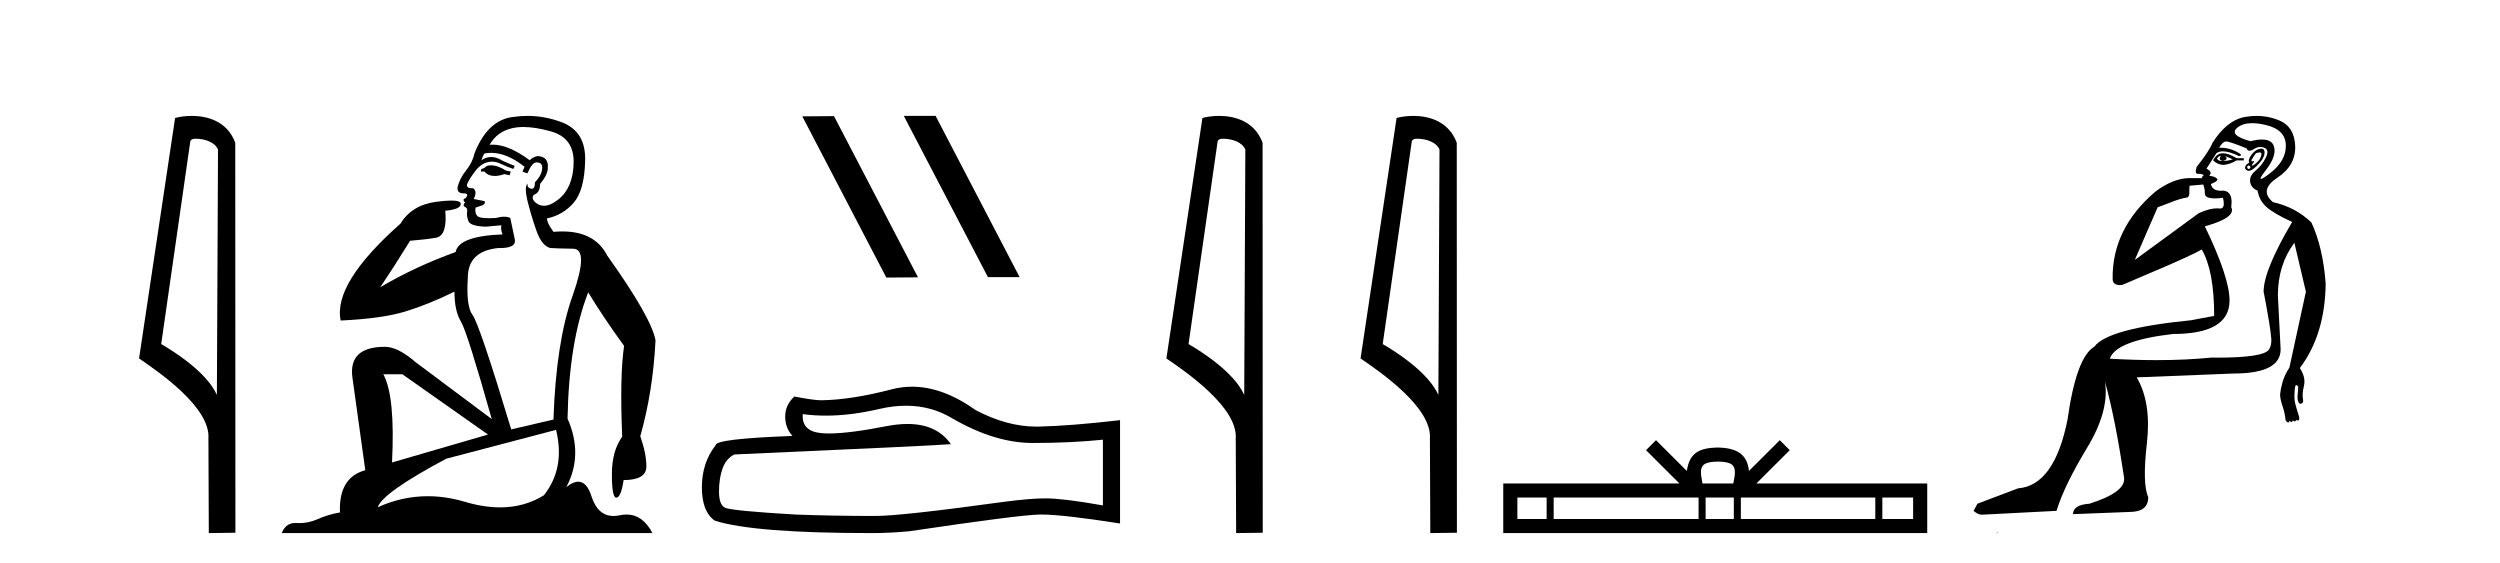 <?xml version='1.0' encoding='UTF-8' standalone='yes'?><svg xmlns='http://www.w3.org/2000/svg' xmlns:xlink='http://www.w3.org/1999/xlink' width='182.0' height='41.0' ><path d='M 14.259 10.1 C 14.884 10.1 15.648 10.34 15.871 10.89 L 15.789 28.751 L 15.789 28.751 C 15.473 28.034 14.531 26.699 11.736 25.046 L 13.858 10.263 C 13.958 10.157 13.955 10.1 14.259 10.1 ZM 15.789 28.751 L 15.789 28.751 C 15.789 28.751 15.789 28.751 15.789 28.751 L 15.789 28.751 L 15.789 28.751 ZM 13.962 8.437 C 13.484 8.437 13.053 8.505 12.747 8.588 L 10.124 26.094 C 11.512 27.044 15.325 29.648 15.173 31.91 L 15.201 38.809 L 17.138 38.783 L 17.127 10.393 C 16.551 8.837 15.12 8.437 13.962 8.437 Z' style='fill:#000000;stroke:none' /><path d='M 35.746 12.036 Q 35.492 12.036 35.373 12.129 Q 35.236 12.266 35.048 12.3 L 34.997 12.488 L 35.27 12.488 Q 35.54 12.81 36.018 12.81 Q 36.327 12.81 36.722 12.676 L 37.098 12.761 L 37.183 12.488 L 36.842 12.419 Q 36.278 12.078 35.902 12.044 Q 35.819 12.036 35.746 12.036 ZM 38.105 9.246 Q 38.944 9.246 40.053 9.55 Q 41.795 10.011 41.761 11.839 Q 41.727 13.649 40.668 14.503 Q 40.074 14.98 39.597 14.98 Q 39.237 14.98 38.943 14.708 Q 38.652 14.401 38.874 14.179 Q 39.318 14.025 39.318 13.393 Q 39.882 12.71 39.882 12.232 Q 39.95 11.395 39.131 11.36 Q 38.755 11.446 38.567 11.668 Q 37.024 10.53 35.865 10.53 Q 35.754 10.53 35.646 10.541 L 35.646 10.541 Q 36.176 9.601 37.235 9.345 Q 37.626 9.246 38.105 9.246 ZM 35.752 11.128 Q 36.919 11.128 38.191 12.146 L 38.037 12.488 Q 38.276 12.607 38.413 12.607 Q 38.721 11.822 39.062 11.822 Q 39.506 11.822 39.472 12.266 Q 39.438 12.761 38.943 13.274 Q 38.943 13.743 38.715 13.743 Q 38.685 13.743 38.652 13.735 Q 38.345 13.649 38.413 13.359 L 38.413 13.359 Q 38.157 13.581 38.396 14.606 Q 38.652 15.648 39.045 16.775 Q 39.438 17.902 40.07 18.056 Q 40.565 18.09 41.727 18.107 Q 42.888 18.124 41.693 21.506 Q 40.48 24.888 40.292 30.542 L 37.217 31.26 Q 34.894 23.573 34.399 22.924 Q 33.921 22.292 34.058 20.225 Q 34.058 18.278 36.278 18.056 Q 36.342 18.058 36.403 18.058 Q 37.62 18.058 37.474 17.407 Q 37.337 16.741 37.149 15.87 Q 36.961 15.776 36.696 15.776 Q 36.432 15.776 36.09 15.87 Q 35.817 15.886 35.597 15.886 Q 34.884 15.886 34.741 15.716 Q 34.553 15.494 34.621 15.118 L 35.151 14.93 Q 35.373 14.811 35.27 14.64 L 34.485 14.486 Q 34.775 13.923 34.433 13.701 Q 34.384 13.704 34.34 13.704 Q 33.989 13.704 33.989 13.461 Q 34.058 13.205 34.485 12.607 Q 34.894 12.01 35.39 11.839 Q 35.603 11.768 35.817 11.768 Q 36.116 11.768 36.415 11.907 Q 36.91 12.146 37.371 12.3 L 37.474 12.078 Q 37.064 11.924 36.585 11.702 Q 36.153 11.429 35.757 11.429 Q 35.387 11.429 35.048 11.668 Q 35.151 11.326 35.27 11.173 Q 35.509 11.128 35.752 11.128 ZM 29.292 27.246 L 35.526 31.635 L 28.54 33.668 Q 28.78 28.851 27.908 27.246 ZM 40.48 31.294 Q 41.163 34.078 39.592 36.059 Q 38.174 36.937 36.409 36.937 Q 35.218 36.937 33.87 36.538 Q 32.48 36.124 31.141 36.124 Q 29.27 36.124 27.498 36.93 Q 27.84 35.871 32.486 33.395 L 40.48 31.294 ZM 38.405 8.437 Q 37.908 8.437 37.405 8.508 Q 35.526 8.696 34.553 11.138 Q 34.399 11.822 33.938 12.402 Q 33.46 12.983 33.306 13.649 Q 33.272 14.076 33.75 14.076 Q 34.211 14.076 33.87 14.452 Q 33.733 14.452 33.75 14.572 Q 33.767 14.708 33.87 14.708 Q 33.648 14.965 33.853 15.067 Q 34.058 15.152 34.006 15.426 Q 33.955 15.682 34.092 16.075 Q 34.211 16.468 35.373 16.502 L 36.5 16.399 L 36.5 16.399 Q 36.432 16.69 36.585 17.065 Q 33.391 17.185 33.169 18.347 Q 30.163 19.44 27.686 20.909 Q 28.728 19.354 29.856 17.527 Q 30.949 17.441 31.752 17.305 Q 32.571 17.151 32.418 15.34 Q 33.545 15.238 33.545 14.845 Q 33.545 14.601 32.852 14.601 Q 32.43 14.601 31.752 14.691 Q 29.975 14.93 29.155 16.28 Q 24.236 20.635 24.8 23.334 Q 27.789 23.197 29.48 22.685 Q 31.171 22.173 33.084 21.233 Q 33.084 22.634 33.562 23.42 Q 34.023 24.205 35.8 30.508 L 30.266 26.374 Q 28.967 25.247 28.028 25.247 Q 25.363 25.247 25.654 27.468 L 26.593 34.232 Q 24.646 34.761 24.748 37.306 Q 23.86 37.46 23.109 37.802 Q 22.46 38.082 21.798 38.082 Q 21.693 38.082 21.589 38.075 Q 21.541 38.072 21.496 38.072 Q 20.801 38.072 20.512 38.809 L 47.5 38.809 Q 46.788 37.457 45.614 37.457 Q 45.379 37.457 45.126 37.511 Q 44.883 37.563 44.665 37.563 Q 43.518 37.563 43.059 36.128 Q 42.72 35.067 42.097 35.067 Q 41.717 35.067 41.231 35.461 Q 42.478 33.104 41.317 30.474 Q 41.419 24.888 42.82 21.284 Q 43.93 23.112 45.433 25.179 Q 45.109 27.399 45.297 31.789 Q 44.545 32.831 44.545 34.522 Q 44.545 36.23 44.863 36.23 Q 44.866 36.23 44.87 36.23 Q 45.211 36.213 45.399 34.949 Q 47.056 34.949 47.056 33.958 Q 47.056 33.019 46.612 31.755 Q 47.534 28.527 47.722 24.769 Q 47.398 23.078 44.204 18.603 Q 43.311 16.848 40.932 16.848 Q 40.624 16.848 40.292 16.878 Q 39.848 16.28 39.814 15.904 Q 41.009 15.648 41.778 14.742 Q 42.547 13.837 42.598 11.719 Q 42.666 9.601 40.941 8.918 Q 39.695 8.437 38.405 8.437 Z' style='fill:#000000;stroke:none' /><path d='M 65.84 8.437 L 65.805 8.454 L 71.921 20.173 L 74.227 20.173 L 68.112 8.437 ZM 60.715 8.454 L 58.408 8.471 L 64.524 20.207 L 66.83 20.19 L 60.715 8.454 Z' style='fill:#000000;stroke:none' /><path d='M 65.961 29.537 Q 67.805 29.537 69.325 30.456 Q 72.417 32.249 75.184 32.249 Q 77.969 32.249 80.292 32.01 L 80.292 36.794 Q 77.405 36.281 76.124 36.281 L 76.09 36.281 Q 75.047 36.281 73.185 36.52 Q 65.618 37.562 63.755 37.562 Q 60.663 37.562 57.93 37.46 Q 53.249 37.186 52.788 36.964 Q 52.344 36.759 52.344 35.786 Q 52.344 34.829 52.6 34.111 Q 52.856 33.394 53.454 33.086 Q 68.078 32.437 69.222 32.335 Q 68.203 30.865 66.065 30.865 Q 65.37 30.865 64.558 31.019 Q 61.835 31.556 60.358 31.556 Q 60.048 31.556 59.792 31.532 Q 58.34 31.395 58.443 30.148 L 58.443 30.148 Q 59.258 30.258 60.127 30.258 Q 61.952 30.258 64.012 29.772 Q 65.028 29.537 65.961 29.537 ZM 66.396 28.151 Q 65.656 28.151 64.934 28.337 Q 62.013 29.106 59.792 29.14 Q 59.246 29.14 57.828 28.867 Q 57.161 29.482 57.161 30.319 Q 57.161 31.156 57.691 31.737 Q 52.105 31.942 52.105 32.403 Q 51.097 33.684 51.097 35.478 Q 51.097 37.255 52.036 37.904 Q 54.872 38.809 63.431 38.809 Q 64.798 38.809 66.215 38.673 Q 74.142 37.494 75.662 37.46 Q 75.734 37.458 75.812 37.458 Q 77.374 37.458 81.539 38.109 L 81.539 30.558 L 81.505 30.592 Q 77.934 31.002 75.68 31.054 Q 75.564 31.057 75.448 31.057 Q 73.302 31.057 71.033 29.858 Q 68.632 28.151 66.396 28.151 Z' style='fill:#000000;stroke:none' /><path d='M 89.049 10.1 C 89.673 10.1 90.438 10.34 90.661 10.89 L 90.579 28.751 L 90.579 28.751 C 90.262 28.034 89.321 26.699 86.526 25.046 L 88.648 10.263 C 88.747 10.157 88.745 10.1 89.049 10.1 ZM 90.579 28.751 L 90.579 28.751 C 90.579 28.751 90.579 28.751 90.579 28.751 L 90.579 28.751 L 90.579 28.751 ZM 88.752 8.437 C 88.274 8.437 87.842 8.505 87.537 8.588 L 84.914 26.094 C 86.301 27.044 90.114 29.648 89.962 31.91 L 89.991 38.809 L 91.927 38.783 L 91.916 10.393 C 91.341 8.837 89.91 8.437 88.752 8.437 Z' style='fill:#000000;stroke:none' /><path d='M 103.184 10.1 C 103.809 10.1 104.573 10.34 104.796 10.89 L 104.714 28.751 L 104.714 28.751 C 104.397 28.034 103.456 26.699 100.661 25.046 L 102.783 10.263 C 102.883 10.157 102.88 10.1 103.184 10.1 ZM 104.714 28.751 L 104.714 28.751 C 104.714 28.751 104.714 28.751 104.714 28.751 L 104.714 28.751 L 104.714 28.751 ZM 102.887 8.437 C 102.409 8.437 101.978 8.505 101.672 8.588 L 99.049 26.094 C 100.437 27.044 104.25 29.648 104.098 31.91 L 104.126 38.809 L 106.063 38.783 L 106.052 10.393 C 105.476 8.837 104.045 8.437 102.887 8.437 Z' style='fill:#000000;stroke:none' /><path d='M 125.063 33.604 C 125.563 33.604 125.865 33.689 126.021 33.778 C 126.475 34.068 126.258 34.761 126.185 35.195 L 123.941 35.195 C 123.887 34.752 123.642 34.076 124.106 33.778 C 124.262 33.689 124.563 33.604 125.063 33.604 ZM 112.595 36.222 L 112.595 37.782 L 110.465 37.782 L 110.465 36.222 ZM 123.656 36.222 L 123.656 37.782 L 113.107 37.782 L 113.107 36.222 ZM 126.222 36.222 L 126.222 37.782 L 124.169 37.782 L 124.169 36.222 ZM 136.522 36.222 L 136.522 37.782 L 126.734 37.782 L 126.734 36.222 ZM 139.275 36.222 L 139.275 37.782 L 137.034 37.782 L 137.034 36.222 ZM 120.557 32.045 L 119.831 32.773 L 122.26 35.195 L 109.437 35.195 L 109.437 38.809 L 140.302 38.809 L 140.302 35.195 L 127.867 35.195 L 130.295 32.773 L 129.569 32.045 L 127.324 34.284 C 127.189 32.927 126.259 32.615 125.063 32.577 C 123.785 32.611 123.001 32.9 122.802 34.284 L 120.557 32.045 Z' style='fill:#000000;stroke:none' /><path d='M 161.636 11.353 C 161.638 11.353 161.639 11.353 161.641 11.353 C 161.651 11.353 161.661 11.355 161.671 11.358 C 161.538 11.572 161.591 11.692 161.831 11.718 C 162.124 11.638 162.178 11.518 161.991 11.358 L 161.991 11.358 C 162.178 11.438 162.365 11.518 162.551 11.598 C 162.311 11.678 162.071 11.718 161.831 11.718 C 161.8 11.723 161.77 11.725 161.741 11.725 C 161.597 11.725 161.48 11.67 161.391 11.558 C 161.483 11.421 161.564 11.353 161.636 11.353 ZM 161.826 11.155 C 161.8 11.155 161.775 11.156 161.751 11.158 C 161.485 11.185 161.272 11.358 161.112 11.678 C 161.352 11.894 161.597 12.002 161.847 12.002 C 161.875 12.002 161.903 12.001 161.931 11.998 C 162.211 11.971 162.511 11.865 162.831 11.678 L 163.351 11.678 L 163.351 11.518 L 162.831 11.518 C 162.42 11.277 162.086 11.155 161.829 11.155 C 161.828 11.155 161.827 11.155 161.826 11.155 ZM 164.496 11.097 C 164.602 11.097 164.647 11.151 164.631 11.258 C 164.604 11.432 164.524 11.591 164.391 11.738 C 164.257 11.885 164.131 11.985 164.011 12.038 C 163.979 12.052 163.955 12.059 163.94 12.059 C 163.899 12.059 163.923 12.005 164.011 11.898 C 164.105 11.783 164.125 11.725 164.071 11.725 C 164.056 11.725 164.036 11.729 164.011 11.738 C 163.985 11.747 163.964 11.751 163.947 11.751 C 163.887 11.751 163.888 11.693 163.951 11.578 C 164.031 11.431 164.124 11.291 164.23 11.158 C 164.34 11.118 164.428 11.098 164.493 11.097 C 164.494 11.097 164.495 11.097 164.496 11.097 ZM 163.711 12.038 C 163.844 12.118 163.871 12.191 163.791 12.258 C 163.754 12.288 163.722 12.303 163.694 12.303 C 163.66 12.303 163.633 12.281 163.611 12.238 C 163.571 12.158 163.604 12.091 163.711 12.038 ZM 164.628 10.823 C 164.573 10.823 164.507 10.835 164.43 10.859 C 164.217 10.925 164.031 11.078 163.871 11.318 C 163.711 11.558 163.671 11.731 163.751 11.838 C 163.591 11.918 163.491 12.018 163.451 12.138 C 163.411 12.258 163.464 12.351 163.611 12.418 C 163.64 12.431 163.672 12.438 163.707 12.438 C 163.845 12.438 164.027 12.331 164.25 12.118 C 164.53 11.852 164.71 11.618 164.79 11.418 C 164.87 11.218 164.884 11.058 164.83 10.938 C 164.797 10.863 164.732 10.825 164.637 10.823 C 164.634 10.823 164.631 10.823 164.628 10.823 ZM 163.957 8.967 C 164.248 8.967 164.579 9.011 164.95 9.099 C 165.91 9.326 166.396 9.819 166.41 10.578 C 166.423 11.338 166.036 12.018 165.25 12.618 C 164.896 12.888 164.68 13.023 164.601 13.023 C 164.505 13.023 164.615 12.821 164.93 12.418 C 165.503 11.685 165.703 11.085 165.53 10.619 C 165.416 10.311 165.13 10.157 164.672 10.157 C 164.437 10.157 164.156 10.197 163.831 10.279 C 162.764 9.985 162.445 9.659 162.871 9.299 C 163.124 9.086 163.471 8.975 163.913 8.968 C 163.927 8.968 163.942 8.967 163.957 8.967 ZM 160.401 13.433 C 160.403 13.471 160.414 13.512 160.432 13.558 C 160.485 13.691 160.512 13.858 160.512 14.058 C 160.512 14.258 160.638 14.377 160.891 14.417 C 161 14.434 161.121 14.443 161.252 14.443 C 161.426 14.443 161.619 14.428 161.831 14.398 L 161.831 14.398 C 161.956 14.92 161.888 15.181 161.63 15.181 C 161.611 15.181 161.592 15.18 161.571 15.177 C 161.52 15.17 161.463 15.167 161.4 15.167 C 161.086 15.167 160.63 15.258 160.072 15.517 L 155.414 18.924 C 156.059 17.419 156.623 16.136 157.08 15.088 C 157.806 14.846 158.501 14.487 159.2 14.381 C 159.479 14.339 159.347 13.834 159.402 13.52 C 159.473 13.519 160.033 13.464 160.401 13.433 ZM 162.071 10.298 C 162.072 10.298 162.074 10.298 162.075 10.298 C 162.081 10.298 162.086 10.298 162.091 10.299 C 162.264 10.312 162.751 10.479 163.551 10.799 C 163.595 10.916 163.667 10.975 163.768 10.975 C 163.85 10.975 163.951 10.936 164.07 10.859 C 164.235 10.751 164.398 10.698 164.558 10.698 C 164.656 10.698 164.754 10.718 164.85 10.758 C 165.104 10.865 165.137 11.105 164.95 11.479 C 164.764 11.852 164.517 12.165 164.211 12.418 C 163.904 12.671 163.77 12.944 163.81 13.237 C 163.85 13.531 164.031 13.744 164.35 13.878 C 164.43 14.357 164.65 14.757 165.01 15.077 C 165.37 15.397 165.99 15.757 166.87 16.157 C 165.483 18.503 164.79 20.195 164.79 21.235 C 164.79 21.235 164.863 21.594 164.957 22.096 C 165.104 22.887 165.303 24.031 165.35 24.674 C 165.373 24.993 165.302 25.25 165.19 25.434 C 164.944 25.838 163.676 26.036 161.397 26.036 C 161.252 26.036 161.104 26.035 160.952 26.034 C 159.748 26.156 158.432 26.217 157.002 26.217 C 155.93 26.217 154.794 26.182 153.594 26.114 C 153.887 25.234 155.42 24.634 158.193 24.314 C 160.938 24.314 162.311 23.501 162.311 21.875 C 162.311 20.755 161.711 18.956 160.512 16.477 C 162.058 16.05 162.698 15.584 162.431 15.077 C 162.538 14.331 162.351 13.931 161.871 13.878 C 161.805 13.884 161.742 13.888 161.682 13.888 C 161.265 13.888 161.022 13.724 160.952 13.398 C 161.352 13.238 161.498 13.104 161.391 12.998 C 161.285 12.891 161.098 12.825 160.832 12.798 C 161.018 12.611 160.951 12.438 160.631 12.278 L 161.352 11.158 C 161.477 11.064 161.636 11.017 161.831 11.017 C 162.133 11.017 162.52 11.131 162.991 11.358 C 163.257 11.332 163.184 11.218 162.771 11.018 C 162.406 10.842 162.047 10.754 161.693 10.754 C 161.645 10.754 161.598 10.755 161.551 10.758 C 161.73 10.451 161.904 10.298 162.071 10.298 ZM 164.285 8.437 C 163.999 8.437 163.708 8.464 163.411 8.519 C 162.544 8.679 161.765 9.305 161.071 10.398 C 160.911 10.798 160.525 11.385 159.912 12.158 C 159.809 12.492 159.843 12.658 160.012 12.658 C 160.018 12.658 160.025 12.658 160.032 12.658 C 160.059 12.656 160.084 12.655 160.109 12.655 C 160.256 12.655 160.363 12.689 160.432 12.758 C 160.343 12.824 160.296 12.896 160.29 12.971 L 159.301 12.968 C 158.548 12.995 157.711 13.333 156.878 13.978 C 154.782 15.778 153.772 17.894 153.799 20.286 C 153.799 20.609 153.983 20.752 154.324 20.752 C 154.381 20.752 154.441 20.748 154.506 20.741 C 156.051 20.068 159.212 18.777 160.287 18.164 C 160.89 19.195 161.192 20.806 161.192 22.995 L 159.512 23.314 C 155.46 23.714 153.114 24.354 152.474 25.234 C 151.595 25.74 150.941 27.513 150.515 30.552 C 149.875 33.751 148.675 35.417 146.916 35.551 L 143.957 36.67 L 143.677 37.19 C 143.89 37.376 144.09 37.47 144.277 37.47 L 149.715 37.19 C 150.088 35.964 150.828 34.438 151.934 32.611 C 153.041 30.785 153.474 29.166 153.234 27.753 L 153.234 27.753 C 153.741 29.566 154.207 31.912 154.634 34.791 C 154.714 35.484 153.874 36.111 152.114 36.67 C 151.315 36.724 150.915 36.977 150.915 37.43 L 155.033 37.27 C 155.94 37.27 156.393 36.91 156.393 36.19 C 156.1 35.55 156.066 34.244 156.293 32.272 C 156.52 30.299 156.273 28.699 155.553 27.473 L 162.591 27.193 C 164.884 27.193 166.03 26.607 166.03 25.434 L 165.83 21.515 C 165.83 20.022 166.23 18.742 167.03 17.676 L 167.869 21.235 L 166.67 26.753 C 166.43 27.127 166.263 27.48 166.17 27.813 C 166.076 28.146 166.016 28.446 165.99 28.713 C 165.99 28.926 166.05 29.212 166.17 29.572 C 166.29 29.932 166.363 30.272 166.39 30.592 C 166.443 30.672 166.497 30.725 166.55 30.752 C 166.561 30.757 166.571 30.76 166.58 30.76 C 166.619 30.76 166.648 30.718 166.67 30.632 C 166.73 30.693 166.78 30.723 166.818 30.723 C 166.864 30.723 166.895 30.679 166.909 30.592 C 166.97 30.653 167.02 30.683 167.058 30.683 C 167.105 30.683 167.135 30.64 167.15 30.552 C 167.192 30.595 167.235 30.616 167.278 30.616 C 167.288 30.616 167.299 30.615 167.31 30.612 C 167.363 30.599 167.39 30.526 167.39 30.392 C 167.256 29.966 167.156 29.626 167.089 29.373 C 167.023 29.119 167.017 28.739 167.07 28.233 C 167.097 28.099 167.123 28.033 167.15 28.033 C 167.203 28.033 167.256 28.073 167.31 28.153 C 167.31 28.286 167.296 28.473 167.269 28.713 C 167.243 28.953 167.263 29.139 167.329 29.273 C 167.371 29.356 167.42 29.398 167.478 29.398 C 167.512 29.398 167.549 29.383 167.589 29.353 C 167.669 29.326 167.69 29.206 167.65 28.993 C 167.61 28.779 167.636 28.473 167.73 28.073 C 167.823 27.673 167.723 27.247 167.429 26.794 C 168.656 25.167 169.282 23.114 169.309 20.635 C 169.176 18.876 168.829 17.396 168.269 16.197 C 167.496 15.45 166.563 14.957 165.47 14.717 C 164.777 14.131 164.884 13.538 165.79 12.938 C 166.696 12.338 167.129 11.565 167.089 10.619 C 167.049 9.672 166.643 9.046 165.87 8.739 C 165.363 8.538 164.835 8.437 164.288 8.437 C 164.287 8.437 164.286 8.437 164.285 8.437 ZM 145.371 38.759 C 145.368 38.775 145.372 38.793 145.371 38.809 C 145.381 38.809 145.389 38.809 145.397 38.809 C 145.416 38.809 145.429 38.809 145.448 38.809 C 145.455 38.809 145.463 38.809 145.472 38.809 C 145.443 38.787 145.399 38.78 145.371 38.759 Z' style='fill:#000000;stroke:none' /></svg>